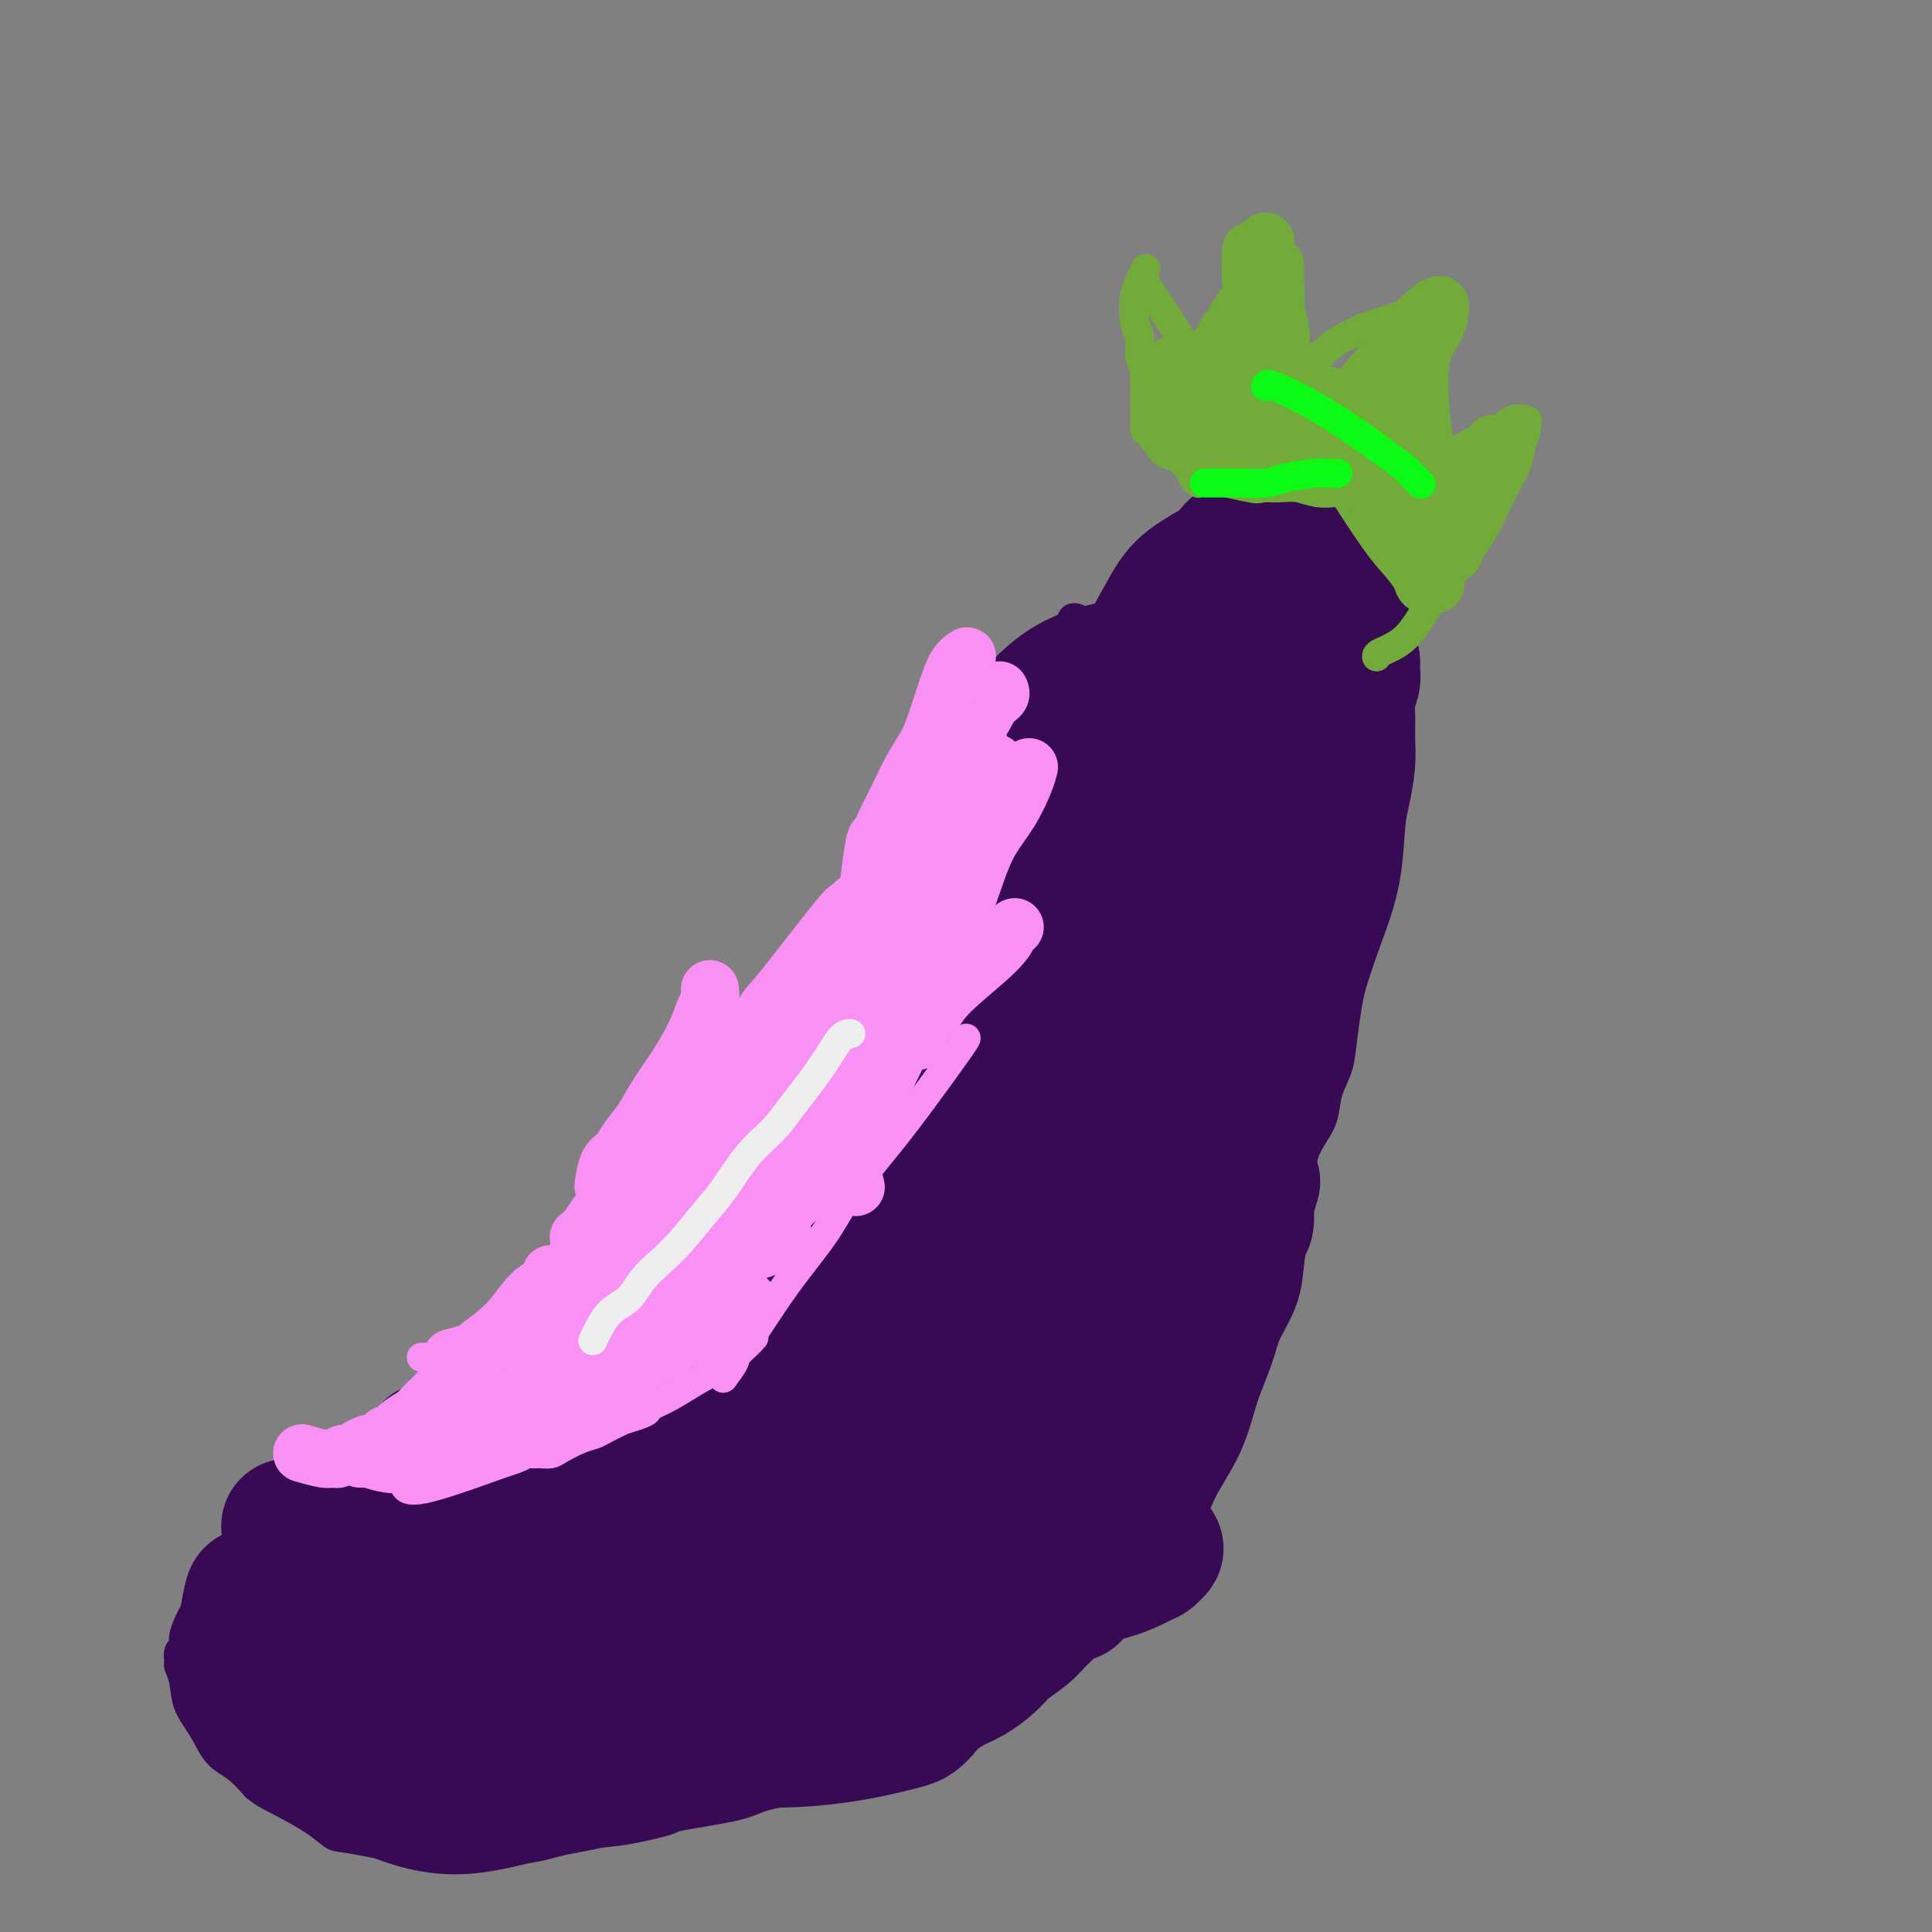 <svg viewBox='0 0 400 400' version='1.1' xmlns='http://www.w3.org/2000/svg' xmlns:xlink='http://www.w3.org/1999/xlink'><rect x="0" y="0" width="400" height="400" fill="#808080" stroke="none"/><g fill='none' stroke='#370A53' stroke-width='6' stroke-linecap='round' stroke-linejoin='round'><path d='M223,128c0.108,0.038 0.216,0.075 0,0c-0.216,-0.075 -0.756,-0.264 -1,0c-0.244,0.264 -0.192,0.981 -1,2c-0.808,1.019 -2.476,2.339 -4,4c-1.524,1.661 -2.904,3.662 -5,6c-2.096,2.338 -4.910,5.012 -7,8c-2.090,2.988 -3.457,6.288 -5,9c-1.543,2.712 -3.261,4.834 -5,7c-1.739,2.166 -3.500,4.375 -5,7c-1.500,2.625 -2.740,5.666 -4,8c-1.260,2.334 -2.542,3.960 -4,6c-1.458,2.040 -3.092,4.495 -4,7c-0.908,2.505 -1.088,5.062 -2,7c-0.912,1.938 -2.554,3.259 -4,5c-1.446,1.741 -2.696,3.902 -4,6c-1.304,2.098 -2.663,4.134 -4,6c-1.337,1.866 -2.650,3.563 -4,5c-1.350,1.437 -2.735,2.615 -4,4c-1.265,1.385 -2.410,2.979 -4,5c-1.590,2.021 -3.626,4.470 -5,6c-1.374,1.530 -2.085,2.141 -4,4c-1.915,1.859 -5.035,4.964 -7,7c-1.965,2.036 -2.775,3.001 -4,4c-1.225,0.999 -2.866,2.031 -5,4c-2.134,1.969 -4.763,4.876 -7,7c-2.237,2.124 -4.084,3.466 -6,5c-1.916,1.534 -3.900,3.259 -6,5c-2.100,1.741 -4.314,3.497 -6,5c-1.686,1.503 -2.843,2.751 -4,4'/><path d='M98,281c-10.490,9.756 -5.714,4.147 -5,3c0.714,-1.147 -2.635,2.168 -5,4c-2.365,1.832 -3.745,2.182 -5,3c-1.255,0.818 -2.385,2.106 -3,3c-0.615,0.894 -0.715,1.394 -3,3c-2.285,1.606 -6.757,4.317 -9,6c-2.243,1.683 -2.259,2.338 -3,3c-0.741,0.662 -2.209,1.331 -3,2c-0.791,0.669 -0.907,1.337 -2,2c-1.093,0.663 -3.164,1.321 -4,2c-0.836,0.679 -0.436,1.378 -1,2c-0.564,0.622 -2.090,1.165 -3,2c-0.910,0.835 -1.203,1.960 -2,3c-0.797,1.040 -2.097,1.994 -3,3c-0.903,1.006 -1.407,2.064 -2,3c-0.593,0.936 -1.273,1.749 -2,3c-0.727,1.251 -1.500,2.941 -2,4c-0.500,1.059 -0.726,1.487 -1,2c-0.274,0.513 -0.595,1.111 -1,2c-0.405,0.889 -0.894,2.068 -1,3c-0.106,0.932 0.171,1.616 0,2c-0.171,0.384 -0.791,0.468 -1,1c-0.209,0.532 -0.008,1.512 0,2c0.008,0.488 -0.175,0.483 0,1c0.175,0.517 0.710,1.554 1,3c0.290,1.446 0.335,3.299 1,5c0.665,1.701 1.952,3.250 3,5c1.048,1.750 1.859,3.702 3,5c1.141,1.298 2.612,1.942 4,3c1.388,1.058 2.694,2.529 4,4'/><path d='M53,370c2.005,1.567 3.019,1.986 5,3c1.981,1.014 4.930,2.623 7,4c2.070,1.377 3.260,2.523 4,3c0.740,0.477 1.030,0.283 5,1c3.970,0.717 11.620,2.343 16,3c4.380,0.657 5.488,0.346 8,0c2.512,-0.346 6.426,-0.727 9,-1c2.574,-0.273 3.808,-0.440 6,-1c2.192,-0.560 5.343,-1.515 8,-2c2.657,-0.485 4.822,-0.500 8,-1c3.178,-0.500 7.370,-1.484 9,-2c1.630,-0.516 0.699,-0.564 3,-1c2.301,-0.436 7.833,-1.262 11,-2c3.167,-0.738 3.969,-1.390 6,-2c2.031,-0.610 5.291,-1.178 8,-2c2.709,-0.822 4.866,-1.900 7,-3c2.134,-1.100 4.244,-2.223 6,-3c1.756,-0.777 3.159,-1.206 5,-2c1.841,-0.794 4.119,-1.951 6,-3c1.881,-1.049 3.364,-1.988 5,-3c1.636,-1.012 3.426,-2.097 5,-3c1.574,-0.903 2.931,-1.625 5,-3c2.069,-1.375 4.850,-3.405 7,-5c2.150,-1.595 3.669,-2.756 5,-4c1.331,-1.244 2.473,-2.571 4,-4c1.527,-1.429 3.440,-2.960 5,-4c1.560,-1.040 2.766,-1.588 4,-3c1.234,-1.412 2.495,-3.689 4,-6c1.505,-2.311 3.252,-4.655 5,-7'/><path d='M239,317c2.137,-3.816 2.978,-6.857 4,-9c1.022,-2.143 2.225,-3.388 3,-5c0.775,-1.612 1.122,-3.591 2,-5c0.878,-1.409 2.287,-2.249 3,-4c0.713,-1.751 0.729,-4.415 1,-6c0.271,-1.585 0.797,-2.093 2,-5c1.203,-2.907 3.085,-8.213 4,-11c0.915,-2.787 0.864,-3.056 1,-4c0.136,-0.944 0.460,-2.563 1,-4c0.540,-1.437 1.297,-2.694 2,-4c0.703,-1.306 1.354,-2.663 2,-4c0.646,-1.337 1.289,-2.654 2,-4c0.711,-1.346 1.490,-2.722 2,-4c0.510,-1.278 0.752,-2.459 1,-4c0.248,-1.541 0.504,-3.443 1,-5c0.496,-1.557 1.232,-2.770 2,-4c0.768,-1.230 1.568,-2.478 2,-4c0.432,-1.522 0.497,-3.318 1,-5c0.503,-1.682 1.445,-3.251 2,-5c0.555,-1.749 0.722,-3.678 1,-6c0.278,-2.322 0.667,-5.035 1,-7c0.333,-1.965 0.611,-3.180 1,-5c0.389,-1.820 0.889,-4.245 1,-6c0.111,-1.755 -0.166,-2.839 0,-4c0.166,-1.161 0.777,-2.400 1,-4c0.223,-1.600 0.060,-3.561 0,-5c-0.060,-1.439 -0.016,-2.355 0,-4c0.016,-1.645 0.004,-4.020 0,-6c-0.004,-1.980 -0.001,-3.566 0,-5c0.001,-1.434 0.001,-2.717 0,-4'/><path d='M282,165c0.792,-9.473 0.273,-5.156 0,-4c-0.273,1.156 -0.298,-0.848 0,-2c0.298,-1.152 0.921,-1.453 1,-2c0.079,-0.547 -0.385,-1.339 0,-4c0.385,-2.661 1.620,-7.191 2,-10c0.380,-2.809 -0.094,-3.895 0,-5c0.094,-1.105 0.757,-2.227 1,-3c0.243,-0.773 0.066,-1.198 0,-2c-0.066,-0.802 -0.022,-1.981 0,-3c0.022,-1.019 0.021,-1.879 0,-3c-0.021,-1.121 -0.062,-2.503 0,-4c0.062,-1.497 0.227,-3.109 0,-4c-0.227,-0.891 -0.845,-1.060 -1,-2c-0.155,-0.940 0.155,-2.651 0,-4c-0.155,-1.349 -0.773,-2.336 -1,-3c-0.227,-0.664 -0.061,-1.005 0,-1c0.061,0.005 0.018,0.355 0,0c-0.018,-0.355 -0.010,-1.414 0,-2c0.010,-0.586 0.023,-0.698 0,-1c-0.023,-0.302 -0.082,-0.792 0,-1c0.082,-0.208 0.306,-0.133 0,0c-0.306,0.133 -1.140,0.324 -2,0c-0.860,-0.324 -1.745,-1.161 -3,-2c-1.255,-0.839 -2.881,-1.678 -5,-2c-2.119,-0.322 -4.731,-0.125 -7,0c-2.269,0.125 -4.196,0.178 -6,0c-1.804,-0.178 -3.486,-0.586 -5,0c-1.514,0.586 -2.861,2.168 -4,3c-1.139,0.832 -2.069,0.916 -3,1'/><path d='M249,105c-1.645,1.248 -2.258,2.367 -3,3c-0.742,0.633 -1.613,0.779 -3,2c-1.387,1.221 -3.289,3.516 -4,5c-0.711,1.484 -0.231,2.156 -1,3c-0.769,0.844 -2.786,1.860 -4,3c-1.214,1.140 -1.625,2.403 -2,3c-0.375,0.597 -0.712,0.528 -1,1c-0.288,0.472 -0.525,1.486 -1,2c-0.475,0.514 -1.187,0.529 -2,1c-0.813,0.471 -1.727,1.398 -2,2c-0.273,0.602 0.095,0.877 0,1c-0.095,0.123 -0.652,0.093 -1,0c-0.348,-0.093 -0.485,-0.249 -1,0c-0.515,0.249 -1.406,0.902 -2,1c-0.594,0.098 -0.891,-0.358 -1,0c-0.109,0.358 -0.031,1.531 0,2c0.031,0.469 0.016,0.235 0,0'/></g>
<g fill='none' stroke='#370A53' stroke-width='28' stroke-linecap='round' stroke-linejoin='round'><path d='M91,329c-0.041,0.031 -0.081,0.062 0,0c0.081,-0.062 0.285,-0.217 0,0c-0.285,0.217 -1.058,0.807 -4,2c-2.942,1.193 -8.052,2.989 -11,4c-2.948,1.011 -3.734,1.236 -5,2c-1.266,0.764 -3.013,2.066 -4,3c-0.987,0.934 -1.216,1.500 -2,2c-0.784,0.500 -2.124,0.936 -3,2c-0.876,1.064 -1.289,2.757 -1,5c0.289,2.243 1.280,5.034 3,8c1.720,2.966 4.168,6.105 8,8c3.832,1.895 9.049,2.546 14,3c4.951,0.454 9.637,0.711 13,0c3.363,-0.711 5.404,-2.391 6,-3c0.596,-0.609 -0.253,-0.149 0,-1c0.253,-0.851 1.606,-3.014 1,-6c-0.606,-2.986 -3.172,-6.793 -5,-9c-1.828,-2.207 -2.918,-2.812 -6,-5c-3.082,-2.188 -8.158,-5.960 -12,-8c-3.842,-2.040 -6.452,-2.349 -9,-3c-2.548,-0.651 -5.035,-1.646 -8,-2c-2.965,-0.354 -6.408,-0.069 -8,0c-1.592,0.069 -1.334,-0.077 -2,0c-0.666,0.077 -2.257,0.379 -3,0c-0.743,-0.379 -0.638,-1.438 -1,0c-0.362,1.438 -1.191,5.371 -1,8c0.191,2.629 1.402,3.952 6,7c4.598,3.048 12.584,7.821 19,10c6.416,2.179 11.262,1.766 16,2c4.738,0.234 9.369,1.117 14,2'/><path d='M106,360c6.334,0.058 7.167,-1.796 10,-1c2.833,0.796 7.664,4.244 2,-1c-5.664,-5.244 -21.822,-19.180 -31,-25c-9.178,-5.820 -11.375,-3.524 -14,-3c-2.625,0.524 -5.679,-0.724 -8,-1c-2.321,-0.276 -3.908,0.422 -5,1c-1.092,0.578 -1.689,1.038 -2,1c-0.311,-0.038 -0.336,-0.574 -1,0c-0.664,0.574 -1.965,2.257 -3,5c-1.035,2.743 -1.803,6.545 -1,10c0.803,3.455 3.176,6.563 5,9c1.824,2.437 3.098,4.204 7,7c3.902,2.796 10.431,6.622 16,9c5.569,2.378 10.179,3.309 15,3c4.821,-0.309 9.854,-1.859 15,-3c5.146,-1.141 10.406,-1.873 14,-3c3.594,-1.127 5.523,-2.650 7,-4c1.477,-1.350 2.503,-2.529 3,-3c0.497,-0.471 0.466,-0.235 1,-1c0.534,-0.765 1.634,-2.530 1,-5c-0.634,-2.470 -3.001,-5.643 -6,-9c-2.999,-3.357 -6.630,-6.897 -12,-10c-5.370,-3.103 -12.480,-5.768 -18,-7c-5.520,-1.232 -9.449,-1.031 -14,-1c-4.551,0.031 -9.725,-0.107 -13,0c-3.275,0.107 -4.650,0.459 -6,1c-1.350,0.541 -2.675,1.270 -4,2'/><path d='M64,331c-6.204,0.579 -3.213,1.027 -2,1c1.213,-0.027 0.647,-0.530 0,1c-0.647,1.530 -1.376,5.091 -1,8c0.376,2.909 1.858,5.165 7,8c5.142,2.835 13.943,6.249 20,9c6.057,2.751 9.370,4.841 19,5c9.630,0.159 25.578,-1.611 34,-3c8.422,-1.389 9.319,-2.396 10,-3c0.681,-0.604 1.144,-0.804 2,-2c0.856,-1.196 2.103,-3.387 3,-5c0.897,-1.613 1.444,-2.646 1,-5c-0.444,-2.354 -1.880,-6.029 -5,-10c-3.120,-3.971 -7.925,-8.239 -14,-12c-6.075,-3.761 -13.420,-7.014 -20,-9c-6.580,-1.986 -12.395,-2.706 -18,-3c-5.605,-0.294 -11.001,-0.164 -15,0c-3.999,0.164 -6.600,0.361 -9,1c-2.400,0.639 -4.599,1.719 -6,2c-1.401,0.281 -2.003,-0.238 -2,0c0.003,0.238 0.610,1.233 0,2c-0.610,0.767 -2.436,1.305 -3,3c-0.564,1.695 0.135,4.548 2,8c1.865,3.452 4.895,7.503 12,12c7.105,4.497 18.286,9.439 29,13c10.714,3.561 20.960,5.739 31,7c10.040,1.261 19.873,1.603 28,1c8.127,-0.603 14.550,-2.151 18,-3c3.450,-0.849 3.929,-0.998 5,-2c1.071,-1.002 2.735,-2.858 4,-6c1.265,-3.142 2.133,-7.571 3,-12'/><path d='M197,337c-0.089,-3.888 -1.813,-7.610 -5,-12c-3.187,-4.390 -7.837,-9.450 -12,-13c-4.163,-3.550 -7.841,-5.590 -14,-8c-6.159,-2.410 -14.801,-5.190 -22,-6c-7.199,-0.810 -12.956,0.349 -17,1c-4.044,0.651 -6.377,0.793 -11,3c-4.623,2.207 -11.536,6.478 -15,9c-3.464,2.522 -3.477,3.297 -4,5c-0.523,1.703 -1.554,4.336 -2,7c-0.446,2.664 -0.305,5.358 0,8c0.305,2.642 0.775,5.232 3,8c2.225,2.768 6.207,5.715 12,8c5.793,2.285 13.399,3.907 20,5c6.601,1.093 12.197,1.656 18,1c5.803,-0.656 11.814,-2.531 17,-4c5.186,-1.469 9.547,-2.530 13,-4c3.453,-1.470 5.999,-3.348 8,-5c2.001,-1.652 3.458,-3.080 5,-5c1.542,-1.920 3.171,-4.334 4,-7c0.829,-2.666 0.858,-5.584 1,-8c0.142,-2.416 0.396,-4.328 -2,-7c-2.396,-2.672 -7.441,-6.102 -12,-9c-4.559,-2.898 -8.631,-5.264 -14,-7c-5.369,-1.736 -12.034,-2.840 -19,-3c-6.966,-0.160 -14.234,0.626 -19,1c-4.766,0.374 -7.030,0.337 -10,1c-2.970,0.663 -6.646,2.025 -9,3c-2.354,0.975 -3.387,1.564 -4,2c-0.613,0.436 -0.807,0.718 -1,1'/><path d='M106,302c-4.083,1.253 -2.289,0.884 -2,2c0.289,1.116 -0.927,3.717 -1,7c-0.073,3.283 0.998,7.247 6,11c5.002,3.753 13.934,7.296 20,11c6.066,3.704 9.267,7.571 21,7c11.733,-0.571 31.997,-5.579 40,-8c8.003,-2.421 3.744,-2.254 3,-3c-0.744,-0.746 2.027,-2.403 3,-4c0.973,-1.597 0.147,-3.132 -1,-5c-1.147,-1.868 -2.614,-4.069 -7,-7c-4.386,-2.931 -11.691,-6.593 -18,-9c-6.309,-2.407 -11.620,-3.559 -19,-4c-7.380,-0.441 -16.827,-0.171 -23,0c-6.173,0.171 -9.073,0.244 -12,1c-2.927,0.756 -5.882,2.194 -8,3c-2.118,0.806 -3.399,0.979 -4,1c-0.601,0.021 -0.521,-0.109 -1,0c-0.479,0.109 -1.517,0.457 -2,2c-0.483,1.543 -0.411,4.281 1,7c1.411,2.719 4.161,5.418 11,9c6.839,3.582 17.765,8.046 26,11c8.235,2.954 13.777,4.396 21,5c7.223,0.604 16.127,0.369 22,0c5.873,-0.369 8.714,-0.873 12,-2c3.286,-1.127 7.017,-2.878 9,-4c1.983,-1.122 2.216,-1.616 3,-3c0.784,-1.384 2.117,-3.660 3,-5c0.883,-1.340 1.315,-1.745 2,-2c0.685,-0.255 1.624,-0.358 -1,-3c-2.624,-2.642 -8.812,-7.821 -15,-13'/><path d='M195,307c-7.458,-4.162 -18.102,-6.567 -27,-8c-8.898,-1.433 -16.048,-1.896 -24,-2c-7.952,-0.104 -16.705,0.150 -23,1c-6.295,0.850 -10.131,2.296 -13,3c-2.869,0.704 -4.770,0.665 -6,1c-1.230,0.335 -1.790,1.045 -2,1c-0.210,-0.045 -0.071,-0.845 0,0c0.071,0.845 0.073,3.336 2,6c1.927,2.664 5.781,5.500 11,8c5.219,2.500 11.805,4.665 18,6c6.195,1.335 11.999,1.840 18,2c6.001,0.160 12.198,-0.023 18,0c5.802,0.023 11.208,0.254 16,0c4.792,-0.254 8.969,-0.993 13,-2c4.031,-1.007 7.917,-2.282 10,-3c2.083,-0.718 2.363,-0.880 3,-1c0.637,-0.120 1.631,-0.198 2,0c0.369,0.198 0.113,0.671 0,0c-0.113,-0.671 -0.084,-2.488 -7,-4c-6.916,-1.512 -20.778,-2.719 -29,-3c-8.222,-0.281 -10.805,0.364 -15,1c-4.195,0.636 -10.001,1.263 -14,2c-3.999,0.737 -6.192,1.583 -8,2c-1.808,0.417 -3.231,0.405 -3,1c0.231,0.595 2.115,1.798 4,3'/><path d='M139,321c4.769,1.768 14.692,4.687 24,6c9.308,1.313 18.000,1.018 26,1c8.000,-0.018 15.309,0.241 22,0c6.691,-0.241 12.764,-0.982 17,-2c4.236,-1.018 6.634,-2.314 8,-3c1.366,-0.686 1.702,-0.762 2,-1c0.298,-0.238 0.560,-0.636 1,-1c0.440,-0.364 1.057,-0.693 -3,-2c-4.057,-1.307 -12.788,-3.591 -19,-4c-6.212,-0.409 -9.904,1.058 -14,2c-4.096,0.942 -8.594,1.361 -12,2c-3.406,0.639 -5.720,1.500 -7,2c-1.280,0.500 -1.526,0.639 -2,1c-0.474,0.361 -1.174,0.944 -2,1c-0.826,0.056 -1.776,-0.413 -1,0c0.776,0.413 3.278,1.709 8,2c4.722,0.291 11.663,-0.423 17,-2c5.337,-1.577 9.070,-4.017 12,-6c2.930,-1.983 5.058,-3.509 7,-5c1.942,-1.491 3.697,-2.949 6,-6c2.303,-3.051 5.153,-7.697 7,-12c1.847,-4.303 2.691,-8.264 3,-12c0.309,-3.736 0.083,-7.249 0,-10c-0.083,-2.751 -0.022,-4.741 0,-6c0.022,-1.259 0.006,-1.788 0,-2c-0.006,-0.212 -0.003,-0.106 0,0'/><path d='M239,264c-1.387,-4.883 -6.356,-2.091 -9,0c-2.644,2.091 -2.965,3.482 -5,6c-2.035,2.518 -5.785,6.164 -8,10c-2.215,3.836 -2.895,7.864 -4,11c-1.105,3.136 -2.636,5.381 -4,11c-1.364,5.619 -2.561,14.614 -3,19c-0.439,4.386 -0.119,4.165 0,4c0.119,-0.165 0.039,-0.273 0,0c-0.039,0.273 -0.036,0.929 0,1c0.036,0.071 0.104,-0.441 0,0c-0.104,0.441 -0.380,1.836 2,0c2.380,-1.836 7.415,-6.902 12,-12c4.585,-5.098 8.719,-10.228 12,-16c3.281,-5.772 5.707,-12.186 8,-18c2.293,-5.814 4.452,-11.026 6,-16c1.548,-4.974 2.485,-9.708 4,-14c1.515,-4.292 3.607,-8.141 5,-12c1.393,-3.859 2.088,-7.728 3,-11c0.912,-3.272 2.042,-5.948 3,-8c0.958,-2.052 1.745,-3.480 2,-4c0.255,-0.520 -0.020,-0.130 0,0c0.020,0.130 0.337,0.002 0,0c-0.337,-0.002 -1.327,0.123 -4,3c-2.673,2.877 -7.027,8.505 -10,14c-2.973,5.495 -4.564,10.856 -7,17c-2.436,6.144 -5.718,13.072 -9,20'/><path d='M233,269c-3.285,8.313 -3.499,10.596 -5,14c-1.501,3.404 -4.290,7.931 -6,11c-1.710,3.069 -2.340,4.682 -3,6c-0.660,1.318 -1.348,2.342 -2,3c-0.652,0.658 -1.267,0.949 -1,1c0.267,0.051 1.417,-0.139 4,-3c2.583,-2.861 6.601,-8.392 10,-14c3.399,-5.608 6.180,-11.294 9,-16c2.820,-4.706 5.678,-8.431 8,-13c2.322,-4.569 4.109,-9.983 6,-15c1.891,-5.017 3.887,-9.639 6,-14c2.113,-4.361 4.345,-8.462 6,-13c1.655,-4.538 2.733,-9.513 4,-14c1.267,-4.487 2.721,-8.485 4,-12c1.279,-3.515 2.381,-6.546 3,-10c0.619,-3.454 0.755,-7.329 1,-10c0.245,-2.671 0.601,-4.136 1,-6c0.399,-1.864 0.843,-4.127 1,-6c0.157,-1.873 0.028,-3.356 0,-5c-0.028,-1.644 0.045,-3.448 0,-5c-0.045,-1.552 -0.208,-2.850 0,-4c0.208,-1.150 0.788,-2.151 1,-3c0.212,-0.849 0.057,-1.547 0,-2c-0.057,-0.453 -0.015,-0.660 0,-1c0.015,-0.340 0.004,-0.811 0,-1c-0.004,-0.189 -0.002,-0.094 0,0'/><path d='M280,137c-1.185,-6.238 -6.147,-0.332 -10,3c-3.853,3.332 -6.596,4.091 -10,8c-3.404,3.909 -7.468,10.969 -10,16c-2.532,5.031 -3.532,8.034 -5,12c-1.468,3.966 -3.403,8.894 -4,12c-0.597,3.106 0.146,4.391 0,7c-0.146,2.609 -1.179,6.541 -2,9c-0.821,2.459 -1.429,3.445 1,0c2.429,-3.445 7.893,-11.319 12,-18c4.107,-6.681 6.855,-12.168 9,-17c2.145,-4.832 3.686,-9.010 5,-13c1.314,-3.990 2.401,-7.794 3,-11c0.599,-3.206 0.709,-5.816 1,-8c0.291,-2.184 0.761,-3.943 1,-6c0.239,-2.057 0.245,-4.412 0,-6c-0.245,-1.588 -0.742,-2.411 -1,-3c-0.258,-0.589 -0.276,-0.945 0,-1c0.276,-0.055 0.846,0.193 0,0c-0.846,-0.193 -3.108,-0.825 -7,0c-3.892,0.825 -9.414,3.108 -13,5c-3.586,1.892 -5.235,3.394 -8,7c-2.765,3.606 -6.647,9.316 -9,14c-2.353,4.684 -3.176,8.342 -4,12'/><path d='M229,159c-2.247,5.503 -1.364,6.260 -1,8c0.364,1.740 0.208,4.461 0,6c-0.208,1.539 -0.469,1.894 0,3c0.469,1.106 1.666,2.963 6,4c4.334,1.037 11.803,1.256 16,2c4.197,0.744 5.121,2.015 10,-5c4.879,-7.015 13.712,-22.314 17,-30c3.288,-7.686 1.029,-7.758 0,-9c-1.029,-1.242 -0.830,-3.653 -1,-6c-0.170,-2.347 -0.711,-4.631 -2,-7c-1.289,-2.369 -3.326,-4.822 -4,-6c-0.674,-1.178 0.016,-1.082 0,-1c-0.016,0.082 -0.738,0.148 -1,0c-0.262,-0.148 -0.064,-0.511 -2,-1c-1.936,-0.489 -6.007,-1.105 -9,-1c-2.993,0.105 -4.907,0.932 -7,2c-2.093,1.068 -4.364,2.377 -6,4c-1.636,1.623 -2.635,3.559 -4,6c-1.365,2.441 -3.095,5.388 -4,8c-0.905,2.612 -0.985,4.889 -1,7c-0.015,2.111 0.036,4.057 0,6c-0.036,1.943 -0.160,3.884 0,5c0.160,1.116 0.602,1.409 1,2c0.398,0.591 0.751,1.480 1,2c0.249,0.520 0.394,0.669 3,1c2.606,0.331 7.673,0.843 11,0c3.327,-0.843 4.912,-3.040 7,-5c2.088,-1.960 4.677,-3.681 7,-6c2.323,-2.319 4.378,-5.234 6,-8c1.622,-2.766 2.811,-5.383 4,-8'/><path d='M276,132c2.227,-3.899 2.796,-5.646 3,-7c0.204,-1.354 0.045,-2.315 0,-4c-0.045,-1.685 0.026,-4.093 0,-5c-0.026,-0.907 -0.148,-0.312 0,0c0.148,0.312 0.565,0.341 -1,0c-1.565,-0.341 -5.114,-1.052 -8,-1c-2.886,0.052 -5.110,0.867 -7,2c-1.890,1.133 -3.445,2.586 -5,4c-1.555,1.414 -3.109,2.791 -5,5c-1.891,2.209 -4.117,5.250 -5,8c-0.883,2.750 -0.421,5.209 -1,8c-0.579,2.791 -2.197,5.915 -3,9c-0.803,3.085 -0.791,6.130 -1,9c-0.209,2.870 -0.640,5.565 -1,8c-0.360,2.435 -0.649,4.611 -1,7c-0.351,2.389 -0.765,4.992 -1,7c-0.235,2.008 -0.292,3.421 -1,5c-0.708,1.579 -2.068,3.323 -3,5c-0.932,1.677 -1.438,3.286 -2,5c-0.562,1.714 -1.181,3.533 -2,5c-0.819,1.467 -1.837,2.583 -3,4c-1.163,1.417 -2.470,3.133 -3,4c-0.530,0.867 -0.284,0.883 -1,1c-0.716,0.117 -2.393,0.335 -3,1c-0.607,0.665 -0.142,1.776 0,2c0.142,0.224 -0.039,-0.440 0,0c0.039,0.440 0.297,1.983 0,0c-0.297,-1.983 -1.148,-7.491 -2,-13'/><path d='M220,201c0.015,-5.551 1.052,-13.929 3,-20c1.948,-6.071 4.806,-9.837 7,-15c2.194,-5.163 3.724,-11.725 5,-16c1.276,-4.275 2.298,-6.264 3,-8c0.702,-1.736 1.085,-3.219 1,-4c-0.085,-0.781 -0.638,-0.860 0,-1c0.638,-0.140 2.468,-0.342 0,0c-2.468,0.342 -9.234,1.228 -14,3c-4.766,1.772 -7.534,4.429 -11,8c-3.466,3.571 -7.631,8.056 -11,13c-3.369,4.944 -5.940,10.349 -8,16c-2.060,5.651 -3.607,11.550 -5,17c-1.393,5.450 -2.633,10.450 -3,15c-0.367,4.550 0.137,8.649 0,13c-0.137,4.351 -0.917,8.955 -1,12c-0.083,3.045 0.531,4.533 1,6c0.469,1.467 0.792,2.913 1,4c0.208,1.087 0.301,1.815 2,3c1.699,1.185 5.005,2.828 9,3c3.995,0.172 8.679,-1.126 12,-3c3.321,-1.874 5.280,-4.322 8,-9c2.720,-4.678 6.199,-11.585 8,-18c1.801,-6.415 1.922,-12.339 2,-18c0.078,-5.661 0.114,-11.059 0,-17c-0.114,-5.941 -0.379,-12.426 -1,-16c-0.621,-3.574 -1.600,-4.236 -2,-5c-0.400,-0.764 -0.223,-1.629 0,-2c0.223,-0.371 0.492,-0.249 0,0c-0.492,0.249 -1.746,0.624 -3,1'/><path d='M223,163c-1.609,-0.373 -3.131,1.695 -6,6c-2.869,4.305 -7.086,10.845 -10,16c-2.914,5.155 -4.527,8.923 -6,14c-1.473,5.077 -2.808,11.462 -4,15c-1.192,3.538 -2.243,4.230 -5,12c-2.757,7.770 -7.221,22.620 -9,29c-1.779,6.380 -0.872,4.292 -1,4c-0.128,-0.292 -1.291,1.214 -1,1c0.291,-0.214 2.034,-2.147 0,0c-2.034,2.147 -7.847,8.373 1,1c8.847,-7.373 32.355,-28.344 43,-38c10.645,-9.656 8.428,-7.997 5,-8c-3.428,-0.003 -8.065,-1.668 -13,-1c-4.935,0.668 -10.167,3.669 -16,7c-5.833,3.331 -12.265,6.992 -17,11c-4.735,4.008 -7.772,8.364 -11,13c-3.228,4.636 -6.646,9.552 -10,14c-3.354,4.448 -6.645,8.430 -9,12c-2.355,3.570 -3.775,6.730 -5,9c-1.225,2.270 -2.256,3.650 -3,5c-0.744,1.350 -1.200,2.671 -2,3c-0.800,0.329 -1.943,-0.335 0,0c1.943,0.335 6.971,1.667 12,3'/><path d='M156,291c7.060,-0.331 18.709,-2.657 27,-6c8.291,-3.343 13.225,-7.703 18,-11c4.775,-3.297 9.390,-5.532 12,-13c2.610,-7.468 3.215,-20.170 -1,-25c-4.215,-4.830 -13.249,-1.788 -20,0c-6.751,1.788 -11.220,2.321 -16,4c-4.780,1.679 -9.872,4.505 -14,7c-4.128,2.495 -7.291,4.659 -10,7c-2.709,2.341 -4.962,4.860 -8,8c-3.038,3.140 -6.860,6.900 -9,10c-2.140,3.100 -2.597,5.538 -3,8c-0.403,2.462 -0.751,4.948 -1,7c-0.249,2.052 -0.397,3.670 0,5c0.397,1.330 1.341,2.373 4,4c2.659,1.627 7.035,3.840 11,5c3.965,1.160 7.520,1.268 11,0c3.480,-1.268 6.885,-3.911 10,-7c3.115,-3.089 5.939,-6.625 8,-11c2.061,-4.375 3.360,-9.588 4,-14c0.640,-4.412 0.622,-8.023 0,-12c-0.622,-3.977 -1.849,-8.321 -3,-12c-1.151,-3.679 -2.227,-6.694 -3,-9c-0.773,-2.306 -1.243,-3.902 -2,-5c-0.757,-1.098 -1.801,-1.696 -2,-2c-0.199,-0.304 0.446,-0.313 -1,-1c-1.446,-0.687 -4.985,-2.054 -8,-2c-3.015,0.054 -5.508,1.527 -8,3'/><path d='M152,229c-1.755,1.057 -2.144,2.199 -4,5c-1.856,2.801 -5.179,7.259 -7,11c-1.821,3.741 -2.141,6.763 -3,10c-0.859,3.237 -2.258,6.689 -3,9c-0.742,2.311 -0.826,3.482 -1,5c-0.174,1.518 -0.437,3.385 -1,5c-0.563,1.615 -1.425,2.979 -2,4c-0.575,1.021 -0.863,1.698 -1,2c-0.137,0.302 -0.124,0.230 0,0c0.124,-0.230 0.358,-0.618 0,0c-0.358,0.618 -1.308,2.241 0,0c1.308,-2.241 4.872,-8.347 8,-14c3.128,-5.653 5.818,-10.854 9,-16c3.182,-5.146 6.856,-10.236 10,-15c3.144,-4.764 5.757,-9.200 8,-13c2.243,-3.800 4.116,-6.963 6,-10c1.884,-3.037 3.779,-5.947 5,-8c1.221,-2.053 1.767,-3.249 2,-4c0.233,-0.751 0.154,-1.055 0,-1c-0.154,0.055 -0.384,0.471 0,0c0.384,-0.471 1.383,-1.829 0,0c-1.383,1.829 -5.147,6.847 -8,11c-2.853,4.153 -4.796,7.443 -8,12c-3.204,4.557 -7.670,10.381 -11,15c-3.330,4.619 -5.523,8.034 -8,12c-2.477,3.966 -5.239,8.483 -8,13'/><path d='M135,262c-7.949,11.224 -6.322,8.284 -7,9c-0.678,0.716 -3.661,5.089 -6,8c-2.339,2.911 -4.033,4.362 -6,6c-1.967,1.638 -4.205,3.464 -6,5c-1.795,1.536 -3.146,2.783 -6,5c-2.854,2.217 -7.212,5.406 -10,7c-2.788,1.594 -4.007,1.594 -5,2c-0.993,0.406 -1.761,1.217 -3,2c-1.239,0.783 -2.950,1.538 -4,2c-1.050,0.462 -1.440,0.632 -2,1c-0.560,0.368 -1.289,0.936 -2,1c-0.711,0.064 -1.405,-0.376 -2,0c-0.595,0.376 -1.090,1.568 -2,2c-0.910,0.432 -2.236,0.106 -3,0c-0.764,-0.106 -0.967,0.009 -1,0c-0.033,-0.009 0.103,-0.143 0,0c-0.103,0.143 -0.446,0.564 -1,1c-0.554,0.436 -1.319,0.887 -2,1c-0.681,0.113 -1.279,-0.113 -2,0c-0.721,0.113 -1.564,0.566 -2,1c-0.436,0.434 -0.463,0.847 -1,1c-0.537,0.153 -1.582,0.044 -2,0c-0.418,-0.044 -0.209,-0.022 0,0'/><path d='M183,356c-0.054,0.093 -0.108,0.187 0,0c0.108,-0.187 0.376,-0.654 1,-1c0.624,-0.346 1.602,-0.571 3,-1c1.398,-0.429 3.216,-1.062 5,-2c1.784,-0.938 3.535,-2.180 5,-3c1.465,-0.820 2.645,-1.218 4,-2c1.355,-0.782 2.886,-1.947 4,-3c1.114,-1.053 1.810,-1.992 3,-3c1.190,-1.008 2.873,-2.083 4,-3c1.127,-0.917 1.696,-1.675 3,-3c1.304,-1.325 3.342,-3.217 5,-5c1.658,-1.783 2.934,-3.458 4,-5c1.066,-1.542 1.921,-2.950 3,-5c1.079,-2.050 2.383,-4.741 3,-6c0.617,-1.259 0.548,-1.086 1,-2c0.452,-0.914 1.427,-2.916 2,-4c0.573,-1.084 0.746,-1.250 1,-2c0.254,-0.750 0.589,-2.083 1,-3c0.411,-0.917 0.897,-1.416 1,-2c0.103,-0.584 -0.179,-1.252 0,-2c0.179,-0.748 0.817,-1.574 1,-2c0.183,-0.426 -0.091,-0.451 0,-1c0.091,-0.549 0.545,-1.621 1,-2c0.455,-0.379 0.910,-0.065 1,-1c0.090,-0.935 -0.186,-3.118 0,-4c0.186,-0.882 0.833,-0.463 1,-1c0.167,-0.537 -0.147,-2.029 0,-3c0.147,-0.971 0.756,-1.420 1,-2c0.244,-0.580 0.122,-1.290 0,-2'/><path d='M241,281c2.809,-7.117 1.330,-2.909 1,-2c-0.330,0.909 0.488,-1.482 1,-3c0.512,-1.518 0.719,-2.162 1,-3c0.281,-0.838 0.635,-1.868 1,-3c0.365,-1.132 0.742,-2.364 1,-3c0.258,-0.636 0.398,-0.674 1,-3c0.602,-2.326 1.667,-6.939 2,-9c0.333,-2.061 -0.065,-1.569 0,-2c0.065,-0.431 0.595,-1.784 1,-3c0.405,-1.216 0.687,-2.293 1,-3c0.313,-0.707 0.658,-1.043 1,-2c0.342,-0.957 0.680,-2.534 1,-4c0.320,-1.466 0.622,-2.823 1,-4c0.378,-1.177 0.833,-2.176 1,-3c0.167,-0.824 0.046,-1.473 0,-2c-0.046,-0.527 -0.019,-0.933 0,-1c0.019,-0.067 0.028,0.206 0,0c-0.028,-0.206 -0.092,-0.891 -2,2c-1.908,2.891 -5.659,9.359 -8,15c-2.341,5.641 -3.274,10.456 -4,15c-0.726,4.544 -1.247,8.817 -2,13c-0.753,4.183 -1.738,8.276 -3,12c-1.262,3.724 -2.802,7.081 -4,10c-1.198,2.919 -2.053,5.401 -3,8c-0.947,2.599 -1.985,5.314 -3,8c-1.015,2.686 -2.008,5.343 -3,8'/><path d='M223,322c-2.237,6.077 -1.331,4.270 -1,4c0.331,-0.270 0.087,0.996 0,2c-0.087,1.004 -0.015,1.744 0,2c0.015,0.256 -0.026,0.026 0,0c0.026,-0.026 0.119,0.152 0,0c-0.119,-0.152 -0.450,-0.634 0,-1c0.450,-0.366 1.681,-0.615 4,-3c2.319,-2.385 5.728,-6.906 8,-11c2.272,-4.094 3.409,-7.762 5,-11c1.591,-3.238 3.638,-6.046 5,-9c1.362,-2.954 2.038,-6.055 3,-9c0.962,-2.945 2.208,-5.735 3,-8c0.792,-2.265 1.130,-4.005 2,-6c0.870,-1.995 2.272,-4.243 3,-6c0.728,-1.757 0.784,-3.021 1,-5c0.216,-1.979 0.594,-4.674 1,-6c0.406,-1.326 0.841,-1.283 1,-2c0.159,-0.717 0.043,-2.193 0,-3c-0.043,-0.807 -0.012,-0.945 0,-1c0.012,-0.055 0.006,-0.028 0,0'/><path d='M258,249c2.333,-7.667 1.167,-3.833 0,0'/></g>
<g fill='none' stroke='#F990F4' stroke-width='6' stroke-linecap='round' stroke-linejoin='round'><path d='M200,215c-0.007,0.017 -0.015,0.034 0,0c0.015,-0.034 0.052,-0.119 0,0c-0.052,0.119 -0.192,0.440 -2,3c-1.808,2.560 -5.284,7.358 -8,11c-2.716,3.642 -4.673,6.128 -7,9c-2.327,2.872 -5.024,6.129 -7,9c-1.976,2.871 -3.229,5.354 -5,8c-1.771,2.646 -4.058,5.455 -6,8c-1.942,2.545 -3.538,4.826 -5,7c-1.462,2.174 -2.792,4.240 -4,6c-1.208,1.760 -2.296,3.215 -3,4c-0.704,0.785 -1.024,0.901 -1,1c0.024,0.099 0.391,0.180 0,1c-0.391,0.820 -1.540,2.377 -2,3c-0.460,0.623 -0.230,0.311 0,0'/></g>
<g fill='none' stroke='#73AB3A' stroke-width='6' stroke-linecap='round' stroke-linejoin='round'><path d='M285,136c-0.032,-0.242 -0.063,-0.483 1,-1c1.063,-0.517 3.222,-1.308 5,-3c1.778,-1.692 3.177,-4.283 5,-7c1.823,-2.717 4.071,-5.560 6,-8c1.929,-2.440 3.540,-4.477 5,-7c1.460,-2.523 2.769,-5.531 4,-8c1.231,-2.469 2.382,-4.399 3,-6c0.618,-1.601 0.701,-2.874 1,-4c0.299,-1.126 0.814,-2.105 1,-3c0.186,-0.895 0.042,-1.707 0,-2c-0.042,-0.293 0.019,-0.068 0,0c-0.019,0.068 -0.116,-0.021 0,0c0.116,0.021 0.445,0.152 0,0c-0.445,-0.152 -1.666,-0.588 -3,0c-1.334,0.588 -2.782,2.200 -4,3c-1.218,0.800 -2.206,0.789 -3,1c-0.794,0.211 -1.392,0.645 -2,1c-0.608,0.355 -1.225,0.631 -2,1c-0.775,0.369 -1.709,0.830 -2,1c-0.291,0.170 0.060,0.049 0,0c-0.060,-0.049 -0.530,-0.024 -1,0'/><path d='M299,94c-2.178,1.083 -0.623,0.289 0,0c0.623,-0.289 0.313,-0.074 0,0c-0.313,0.074 -0.630,0.005 -1,-2c-0.370,-2.005 -0.793,-5.947 -1,-9c-0.207,-3.053 -0.199,-5.219 0,-7c0.199,-1.781 0.588,-3.178 1,-4c0.412,-0.822 0.847,-1.068 1,-2c0.153,-0.932 0.024,-2.551 0,-3c-0.024,-0.449 0.058,0.270 0,0c-0.058,-0.270 -0.257,-1.529 0,-2c0.257,-0.471 0.968,-0.152 0,0c-0.968,0.152 -3.617,0.138 -5,0c-1.383,-0.138 -1.501,-0.399 -3,0c-1.499,0.399 -4.381,1.460 -6,2c-1.619,0.540 -1.977,0.559 -3,1c-1.023,0.441 -2.711,1.302 -4,2c-1.289,0.698 -2.180,1.231 -3,2c-0.820,0.769 -1.570,1.773 -2,2c-0.430,0.227 -0.539,-0.324 -1,0c-0.461,0.324 -1.275,1.521 -2,2c-0.725,0.479 -1.363,0.239 -2,0'/><path d='M268,76c-3.558,1.703 -0.951,0.461 0,0c0.951,-0.461 0.248,-0.141 0,0c-0.248,0.141 -0.041,0.104 0,0c0.041,-0.104 -0.084,-0.275 0,0c0.084,0.275 0.376,0.998 0,0c-0.376,-0.998 -1.419,-3.715 -2,-6c-0.581,-2.285 -0.700,-4.136 -1,-5c-0.300,-0.864 -0.780,-0.739 -1,-1c-0.220,-0.261 -0.178,-0.907 0,-1c0.178,-0.093 0.494,0.367 0,0c-0.494,-0.367 -1.799,-1.562 -3,-2c-1.201,-0.438 -2.300,-0.120 -3,0c-0.700,0.120 -1.003,0.040 -1,0c0.003,-0.040 0.312,-0.042 0,0c-0.312,0.042 -1.245,0.128 -2,1c-0.755,0.872 -1.330,2.528 -2,4c-0.670,1.472 -1.433,2.758 -2,4c-0.567,1.242 -0.936,2.438 -1,3c-0.064,0.562 0.179,0.490 0,1c-0.179,0.510 -0.780,1.601 -1,2c-0.220,0.399 -0.059,0.108 0,0c0.059,-0.108 0.017,-0.031 0,0c-0.017,0.031 -0.008,0.015 0,0'/><path d='M249,76c-0.836,2.273 0.073,0.956 0,0c-0.073,-0.956 -1.130,-1.552 -3,-4c-1.870,-2.448 -4.554,-6.750 -6,-9c-1.446,-2.250 -1.653,-2.449 -2,-3c-0.347,-0.551 -0.832,-1.455 -1,-2c-0.168,-0.545 -0.018,-0.732 0,-1c0.018,-0.268 -0.096,-0.618 0,-1c0.096,-0.382 0.403,-0.797 0,0c-0.403,0.797 -1.516,2.805 -2,5c-0.484,2.195 -0.340,4.576 0,6c0.340,1.424 0.876,1.890 1,3c0.124,1.110 -0.163,2.864 0,4c0.163,1.136 0.776,1.652 1,2c0.224,0.348 0.060,0.526 0,1c-0.060,0.474 -0.016,1.243 0,2c0.016,0.757 0.005,1.502 0,2c-0.005,0.498 -0.002,0.749 0,1'/><path d='M237,82c0.000,4.052 0.000,1.682 0,1c-0.000,-0.682 -0.000,0.324 0,1c0.000,0.676 0.000,1.021 0,1c-0.000,-0.021 -0.001,-0.409 0,0c0.001,0.409 0.003,1.614 0,2c-0.003,0.386 -0.009,-0.048 0,0c0.009,0.048 0.035,0.578 0,1c-0.035,0.422 -0.132,0.735 0,1c0.132,0.265 0.493,0.480 1,1c0.507,0.520 1.159,1.344 2,2c0.841,0.656 1.872,1.142 3,2c1.128,0.858 2.355,2.086 3,3c0.645,0.914 0.709,1.513 1,2c0.291,0.487 0.809,0.862 1,1c0.191,0.138 0.055,0.039 0,0c-0.055,-0.039 -0.027,-0.020 0,0'/><path d='M251,90c0.000,0.000 0.000,0.000 0,0c0.000,0.000 0.000,0.000 0,0c-0.000,0.000 0.000,0.000 0,0'/><path d='M246,83c-0.000,-0.002 -0.000,-0.004 0,0c0.000,0.004 0.001,0.013 0,0c-0.001,-0.013 -0.004,-0.049 0,0c0.004,0.049 0.015,0.181 0,0c-0.015,-0.181 -0.057,-0.675 0,0c0.057,0.675 0.211,2.520 2,4c1.789,1.480 5.211,2.594 7,3c1.789,0.406 1.943,0.102 2,0c0.057,-0.102 0.017,-0.003 0,0c-0.017,0.003 -0.010,-0.091 0,0c0.010,0.091 0.022,0.368 0,0c-0.022,-0.368 -0.080,-1.381 0,-2c0.080,-0.619 0.296,-0.844 0,-1c-0.296,-0.156 -1.106,-0.242 -2,-1c-0.894,-0.758 -1.872,-2.189 -3,-3c-1.128,-0.811 -2.405,-1.001 -3,-1c-0.595,0.001 -0.506,0.193 -1,0c-0.494,-0.193 -1.570,-0.769 -2,-1c-0.430,-0.231 -0.215,-0.115 0,0'/><path d='M246,81c-0.433,0.005 3.986,3.519 8,6c4.014,2.481 7.624,3.929 10,5c2.376,1.071 3.517,1.764 5,2c1.483,0.236 3.309,0.014 4,0c0.691,-0.014 0.249,0.181 0,0c-0.249,-0.181 -0.303,-0.736 0,0c0.303,0.736 0.963,2.765 0,0c-0.963,-2.765 -3.548,-10.325 -7,-14c-3.452,-3.675 -7.772,-3.467 -11,-4c-3.228,-0.533 -5.364,-1.809 -7,-2c-1.636,-0.191 -2.772,0.703 -4,1c-1.228,0.297 -2.550,-0.001 -3,0c-0.450,0.001 -0.029,0.302 0,0c0.029,-0.302 -0.334,-1.205 0,0c0.334,1.205 1.364,4.520 5,8c3.636,3.480 9.878,7.124 15,9c5.122,1.876 9.125,1.982 12,2c2.875,0.018 4.622,-0.054 6,0c1.378,0.054 2.385,0.234 3,0c0.615,-0.234 0.837,-0.882 1,-1c0.163,-0.118 0.267,0.294 0,-1c-0.267,-1.294 -0.904,-4.294 -3,-7c-2.096,-2.706 -5.650,-5.117 -9,-7c-3.350,-1.883 -6.496,-3.237 -10,-4c-3.504,-0.763 -7.366,-0.936 -10,-1c-2.634,-0.064 -4.038,-0.018 -5,0c-0.962,0.018 -1.481,0.009 -2,0'/><path d='M244,73c-4.569,-0.547 -2.492,0.585 -2,1c0.492,0.415 -0.600,0.111 -1,0c-0.400,-0.111 -0.108,-0.030 0,0c0.108,0.030 0.031,0.009 0,0c-0.031,-0.009 -0.015,-0.004 0,0'/></g>
<g fill='none' stroke='#73AB3A' stroke-width='12' stroke-linecap='round' stroke-linejoin='round'><path d='M275,82c0.001,0.033 0.001,0.065 0,0c-0.001,-0.065 -0.004,-0.229 -1,0c-0.996,0.229 -2.986,0.851 -5,1c-2.014,0.149 -4.052,-0.174 -6,0c-1.948,0.174 -3.805,0.845 -5,1c-1.195,0.155 -1.729,-0.208 -2,0c-0.271,0.208 -0.279,0.985 -1,1c-0.721,0.015 -2.154,-0.732 0,0c2.154,0.732 7.895,2.943 12,4c4.105,1.057 6.576,0.960 9,1c2.424,0.040 4.803,0.218 6,0c1.197,-0.218 1.213,-0.833 2,-1c0.787,-0.167 2.347,0.113 2,0c-0.347,-0.113 -2.600,-0.620 -5,-1c-2.400,-0.380 -4.947,-0.634 -8,-1c-3.053,-0.366 -6.611,-0.844 -9,-1c-2.389,-0.156 -3.607,0.011 -5,0c-1.393,-0.011 -2.961,-0.199 -4,0c-1.039,0.199 -1.549,0.784 -2,1c-0.451,0.216 -0.843,0.062 -1,0c-0.157,-0.062 -0.078,-0.031 0,0'/><path d='M252,87c-2.959,0.491 6.642,2.720 12,4c5.358,1.280 6.473,1.611 9,2c2.527,0.389 6.466,0.836 9,1c2.534,0.164 3.661,0.045 5,0c1.339,-0.045 2.888,-0.015 4,0c1.112,0.015 1.786,0.015 2,0c0.214,-0.015 -0.033,-0.046 0,0c0.033,0.046 0.346,0.170 -2,-1c-2.346,-1.170 -7.349,-3.634 -10,-5c-2.651,-1.366 -2.949,-1.634 -4,-2c-1.051,-0.366 -2.856,-0.830 -4,-1c-1.144,-0.170 -1.627,-0.046 -2,0c-0.373,0.046 -0.634,0.012 -1,0c-0.366,-0.012 -0.835,-0.004 -1,0c-0.165,0.004 -0.025,0.002 0,0c0.025,-0.002 -0.063,-0.004 0,0c0.063,0.004 0.277,0.014 0,0c-0.277,-0.014 -1.047,-0.054 1,0c2.047,0.054 6.910,0.201 9,0c2.090,-0.201 1.408,-0.749 2,-1c0.592,-0.251 2.460,-0.203 4,-1c1.540,-0.797 2.752,-2.438 4,-4c1.248,-1.562 2.530,-3.046 4,-5c1.470,-1.954 3.126,-4.380 4,-6c0.874,-1.620 0.966,-2.436 1,-3c0.034,-0.564 0.010,-0.875 0,-1c-0.010,-0.125 -0.005,-0.062 0,0'/><path d='M298,64c1.054,-2.483 -2.810,0.811 -5,3c-2.190,2.189 -2.704,3.274 -4,5c-1.296,1.726 -3.373,4.093 -5,6c-1.627,1.907 -2.806,3.353 -4,5c-1.194,1.647 -2.405,3.493 -3,5c-0.595,1.507 -0.573,2.675 0,3c0.573,0.325 1.698,-0.193 3,-1c1.302,-0.807 2.780,-1.905 4,-3c1.220,-1.095 2.183,-2.188 3,-3c0.817,-0.812 1.487,-1.342 2,-2c0.513,-0.658 0.870,-1.444 1,-2c0.130,-0.556 0.035,-0.881 0,-1c-0.035,-0.119 -0.009,-0.032 0,0c0.009,0.032 0.003,0.009 0,0c-0.003,-0.009 -0.001,-0.005 0,0'/><path d='M288,83c0.080,-0.096 0.160,-0.192 0,0c-0.160,0.192 -0.559,0.671 0,2c0.559,1.329 2.077,3.506 3,6c0.923,2.494 1.252,5.304 2,8c0.748,2.696 1.914,5.277 3,7c1.086,1.723 2.092,2.589 3,4c0.908,1.411 1.718,3.366 2,4c0.282,0.634 0.034,-0.052 0,0c-0.034,0.052 0.145,0.844 0,0c-0.145,-0.844 -0.613,-3.323 -1,-6c-0.387,-2.677 -0.693,-5.553 -1,-7c-0.307,-1.447 -0.616,-1.464 -1,-2c-0.384,-0.536 -0.842,-1.590 -1,-2c-0.158,-0.410 -0.014,-0.174 0,0c0.014,0.174 -0.101,0.288 0,0c0.101,-0.288 0.419,-0.978 0,0c-0.419,0.978 -1.576,3.623 -2,6c-0.424,2.377 -0.114,4.486 0,6c0.114,1.514 0.033,2.433 0,3c-0.033,0.567 -0.016,0.784 0,1'/><path d='M295,113c-0.175,2.351 0.387,0.228 0,0c-0.387,-0.228 -1.722,1.438 0,0c1.722,-1.438 6.500,-5.979 9,-9c2.500,-3.021 2.722,-4.522 3,-6c0.278,-1.478 0.610,-2.932 1,-4c0.390,-1.068 0.836,-1.749 1,-2c0.164,-0.251 0.047,-0.072 0,0c-0.047,0.072 -0.023,0.036 0,0'/><path d='M287,101c0.033,0.098 0.065,0.196 0,0c-0.065,-0.196 -0.228,-0.687 -1,-1c-0.772,-0.313 -2.154,-0.447 -4,-1c-1.846,-0.553 -4.158,-1.525 -6,-2c-1.842,-0.475 -3.215,-0.453 -5,-1c-1.785,-0.547 -3.981,-1.663 -6,-2c-2.019,-0.337 -3.859,0.106 -5,0c-1.141,-0.106 -1.581,-0.761 -2,-1c-0.419,-0.239 -0.817,-0.063 -1,0c-0.183,0.063 -0.149,0.013 0,0c0.149,-0.013 0.415,0.011 0,0c-0.415,-0.011 -1.512,-0.055 -2,0c-0.488,0.055 -0.368,0.211 -1,0c-0.632,-0.211 -2.015,-0.789 -3,-1c-0.985,-0.211 -1.573,-0.057 -2,0c-0.427,0.057 -0.692,0.015 -1,0c-0.308,-0.015 -0.659,-0.004 -1,0c-0.341,0.004 -0.670,0.002 -1,0'/><path d='M246,92c-6.349,-1.381 -1.721,-0.334 0,0c1.721,0.334 0.535,-0.044 0,0c-0.535,0.044 -0.417,0.511 0,-2c0.417,-2.511 1.135,-8.001 2,-11c0.865,-2.999 1.877,-3.506 3,-5c1.123,-1.494 2.356,-3.974 3,-5c0.644,-1.026 0.700,-0.598 1,-1c0.300,-0.402 0.845,-1.633 1,-2c0.155,-0.367 -0.079,0.131 0,0c0.079,-0.131 0.473,-0.890 0,0c-0.473,0.890 -1.811,3.428 -3,5c-1.189,1.572 -2.227,2.176 -3,3c-0.773,0.824 -1.279,1.867 -2,3c-0.721,1.133 -1.657,2.356 -2,3c-0.343,0.644 -0.092,0.709 0,1c0.092,0.291 0.025,0.809 0,1c-0.025,0.191 -0.007,0.055 0,0c0.007,-0.055 0.004,-0.027 0,0'/><path d='M246,82c-1.660,2.587 -0.809,1.056 1,0c1.809,-1.056 4.577,-1.636 6,-2c1.423,-0.364 1.502,-0.510 2,-1c0.498,-0.490 1.415,-1.322 2,-2c0.585,-0.678 0.837,-1.202 2,-3c1.163,-1.798 3.236,-4.869 4,-6c0.764,-1.131 0.218,-0.323 0,0c-0.218,0.323 -0.109,0.162 0,0'/><path d='M263,78c-0.113,0.262 -0.226,0.524 0,0c0.226,-0.524 0.793,-1.835 1,-3c0.207,-1.165 0.056,-2.186 0,-4c-0.056,-1.814 -0.015,-4.422 0,-6c0.015,-1.578 0.004,-2.125 0,-3c-0.004,-0.875 -0.001,-2.077 0,-3c0.001,-0.923 0.000,-1.567 0,-2c-0.000,-0.433 -0.000,-0.655 0,-1c0.000,-0.345 0.000,-0.813 0,-1c-0.000,-0.187 -0.000,-0.094 0,0'/><path d='M264,74c0.028,-0.037 0.056,-0.075 0,0c-0.056,0.075 -0.195,0.262 0,0c0.195,-0.262 0.724,-0.973 1,-2c0.276,-1.027 0.298,-2.369 0,-4c-0.298,-1.631 -0.917,-3.550 -1,-5c-0.083,-1.450 0.370,-2.431 0,-4c-0.370,-1.569 -1.563,-3.727 -2,-5c-0.437,-1.273 -0.117,-1.662 0,-2c0.117,-0.338 0.031,-0.627 0,-1c-0.031,-0.373 -0.008,-0.831 0,-1c0.008,-0.169 0.002,-0.048 0,0c-0.002,0.048 -0.001,0.024 0,0'/><path d='M256,72c-0.053,-0.241 -0.105,-0.481 0,-1c0.105,-0.519 0.368,-1.315 1,-3c0.632,-1.685 1.633,-4.259 2,-6c0.367,-1.741 0.098,-2.649 0,-4c-0.098,-1.351 -0.026,-3.147 0,-4c0.026,-0.853 0.007,-0.765 0,-1c-0.007,-0.235 -0.002,-0.794 0,-1c0.002,-0.206 0.001,-0.059 0,0c-0.001,0.059 -0.000,0.029 0,0'/><path d='M279,99c-0.262,0.008 -0.525,0.016 -1,0c-0.475,-0.016 -1.164,-0.057 -2,0c-0.836,0.057 -1.821,0.211 -3,0c-1.179,-0.211 -2.553,-0.789 -4,-1c-1.447,-0.211 -2.967,-0.057 -4,0c-1.033,0.057 -1.578,0.017 -2,0c-0.422,-0.017 -0.721,-0.012 -1,0c-0.279,0.012 -0.539,0.031 -1,0c-0.461,-0.031 -1.124,-0.111 -1,0c0.124,0.111 1.033,0.415 -1,0c-2.033,-0.415 -7.010,-1.547 -9,-2c-1.990,-0.453 -0.995,-0.226 0,0'/><path d='M295,105c0.103,0.210 0.207,0.420 0,0c-0.207,-0.420 -0.724,-1.472 -2,-2c-1.276,-0.528 -3.312,-0.534 -5,-1c-1.688,-0.466 -3.028,-1.393 -4,-2c-0.972,-0.607 -1.576,-0.893 -2,-1c-0.424,-0.107 -0.669,-0.035 -1,0c-0.331,0.035 -0.747,0.033 -1,0c-0.253,-0.033 -0.343,-0.096 1,2c1.343,2.096 4.119,6.351 6,9c1.881,2.649 2.868,3.690 4,5c1.132,1.310 2.408,2.887 3,4c0.592,1.113 0.498,1.762 1,2c0.502,0.238 1.598,0.064 2,0c0.402,-0.064 0.108,-0.017 0,0c-0.108,0.017 -0.031,0.005 0,0c0.031,-0.005 0.015,-0.002 0,0'/></g>
<g fill='none' stroke='#0AFC15' stroke-width='6' stroke-linecap='round' stroke-linejoin='round'><path d='M262,80c0.134,-0.336 0.267,-0.671 2,0c1.733,0.671 5.065,2.350 8,4c2.935,1.650 5.473,3.273 8,5c2.527,1.727 5.042,3.560 7,5c1.958,1.440 3.360,2.489 4,3c0.640,0.511 0.518,0.484 1,1c0.482,0.516 1.566,1.576 2,2c0.434,0.424 0.217,0.212 0,0'/><path d='M277,98c-0.666,0.022 -1.331,0.044 -2,0c-0.669,-0.044 -1.341,-0.155 -3,0c-1.659,0.155 -4.305,0.578 -6,1c-1.695,0.422 -2.438,0.845 -4,1c-1.563,0.155 -3.945,0.041 -5,0c-1.055,-0.041 -0.784,-0.011 -2,0c-1.216,0.011 -3.919,0.003 -5,0c-1.081,-0.003 -0.541,-0.002 0,0'/></g>
<g fill='none' stroke='#F990F4' stroke-width='6' stroke-linecap='round' stroke-linejoin='round'><path d='M156,277c0.008,-0.009 0.015,-0.018 0,0c-0.015,0.018 -0.053,0.062 0,0c0.053,-0.062 0.198,-0.231 0,0c-0.198,0.231 -0.740,0.863 -2,2c-1.260,1.137 -3.238,2.781 -5,4c-1.762,1.219 -3.310,2.013 -5,3c-1.690,0.987 -3.524,2.166 -5,3c-1.476,0.834 -2.593,1.323 -4,2c-1.407,0.677 -3.103,1.542 -4,2c-0.897,0.458 -0.996,0.507 -2,1c-1.004,0.493 -2.912,1.428 -4,2c-1.088,0.572 -1.356,0.780 -2,1c-0.644,0.220 -1.664,0.451 -3,1c-1.336,0.549 -2.989,1.415 -4,2c-1.011,0.585 -1.381,0.889 -2,1c-0.619,0.111 -1.485,0.030 -2,0c-0.515,-0.030 -0.677,-0.008 -1,0c-0.323,0.008 -0.807,0.002 -1,0c-0.193,-0.002 -0.097,-0.001 0,0'/><path d='M124,294c-0.014,0.063 -0.027,0.127 0,0c0.027,-0.127 0.095,-0.444 -3,1c-3.095,1.444 -9.351,4.649 -12,6c-2.649,1.351 -1.689,0.847 -5,2c-3.311,1.153 -10.891,3.964 -15,5c-4.109,1.036 -4.745,0.296 -5,0c-0.255,-0.296 -0.127,-0.148 0,0'/><path d='M134,292c-0.003,-0.080 -0.005,-0.159 0,0c0.005,0.159 0.018,0.557 -5,2c-5.018,1.443 -15.065,3.931 -19,5c-3.935,1.069 -1.756,0.720 -5,2c-3.244,1.280 -11.912,4.191 -18,5c-6.088,0.809 -9.597,-0.483 -11,-1c-1.403,-0.517 -0.702,-0.258 0,0'/><path d='M141,279c-0.444,-0.083 -0.889,-0.166 -3,0c-2.111,0.166 -5.889,0.580 -10,1c-4.111,0.420 -8.556,0.844 -12,1c-3.444,0.156 -5.889,0.042 -11,0c-5.111,-0.042 -12.889,-0.012 -16,0c-3.111,0.012 -1.556,0.006 0,0'/><path d='M160,261c-0.184,0.061 -0.368,0.122 0,0c0.368,-0.122 1.286,-0.428 -3,1c-4.286,1.428 -13.778,4.589 -18,6c-4.222,1.411 -3.175,1.072 -7,2c-3.825,0.928 -12.521,3.122 -16,4c-3.479,0.878 -1.739,0.439 0,0'/><path d='M152,254c0.391,-0.317 0.782,-0.633 0,0c-0.782,0.633 -2.737,2.217 -6,4c-3.263,1.783 -7.833,3.767 -10,5c-2.167,1.233 -1.929,1.717 -5,4c-3.071,2.283 -9.449,6.367 -12,8c-2.551,1.633 -1.276,0.817 0,0'/></g>
<g fill='none' stroke='#F990F4' stroke-width='12' stroke-linecap='round' stroke-linejoin='round'><path d='M154,270c0.855,-0.564 1.710,-1.128 0,0c-1.710,1.128 -5.984,3.947 -10,6c-4.016,2.053 -7.775,3.338 -12,5c-4.225,1.662 -8.917,3.699 -13,5c-4.083,1.301 -7.558,1.864 -11,3c-3.442,1.136 -6.850,2.844 -11,4c-4.150,1.156 -9.043,1.759 -11,2c-1.957,0.241 -0.979,0.121 0,0'/><path d='M140,272c-0.192,0.095 -0.385,0.190 0,0c0.385,-0.190 1.347,-0.664 -3,2c-4.347,2.664 -14.002,8.465 -18,11c-3.998,2.535 -2.340,1.804 -6,3c-3.660,1.196 -12.638,4.321 -17,6c-4.362,1.679 -4.107,1.914 -6,3c-1.893,1.086 -5.933,3.023 -9,4c-3.067,0.977 -5.162,0.993 -6,1c-0.838,0.007 -0.419,0.003 0,0'/><path d='M145,264c0.189,-0.179 0.377,-0.358 0,0c-0.377,0.358 -1.320,1.254 -5,4c-3.680,2.746 -10.097,7.343 -14,10c-3.903,2.657 -5.292,3.374 -8,5c-2.708,1.626 -6.734,4.159 -10,6c-3.266,1.841 -5.772,2.988 -8,4c-2.228,1.012 -4.177,1.888 -7,3c-2.823,1.112 -6.521,2.461 -8,3c-1.479,0.539 -0.740,0.270 0,0'/><path d='M168,246c-0.113,0.043 -0.226,0.086 0,0c0.226,-0.086 0.790,-0.302 -2,1c-2.790,1.302 -8.933,4.122 -13,6c-4.067,1.878 -6.059,2.814 -10,5c-3.941,2.186 -9.831,5.623 -15,8c-5.169,2.377 -9.617,3.695 -13,5c-3.383,1.305 -5.701,2.597 -8,4c-2.299,1.403 -4.581,2.916 -7,4c-2.419,1.084 -4.977,1.738 -6,2c-1.023,0.262 -0.512,0.131 0,0'/><path d='M161,220c-0.158,0.101 -0.316,0.203 0,0c0.316,-0.203 1.107,-0.710 -1,2c-2.107,2.710 -7.113,8.636 -10,12c-2.887,3.364 -3.655,4.167 -6,7c-2.345,2.833 -6.267,7.696 -9,11c-2.733,3.304 -4.277,5.050 -6,7c-1.723,1.950 -3.625,4.102 -5,6c-1.375,1.898 -2.224,3.540 -3,5c-0.776,1.460 -1.478,2.739 -2,4c-0.522,1.261 -0.863,2.503 -1,3c-0.137,0.497 -0.068,0.248 0,0'/><path d='M182,217c-0.157,0.101 -0.314,0.202 0,0c0.314,-0.202 1.100,-0.705 -1,0c-2.100,0.705 -7.085,2.620 -10,4c-2.915,1.380 -3.758,2.224 -6,4c-2.242,1.776 -5.882,4.484 -8,6c-2.118,1.516 -2.715,1.840 -5,4c-2.285,2.160 -6.259,6.155 -9,9c-2.741,2.845 -4.248,4.538 -6,6c-1.752,1.462 -3.748,2.691 -5,4c-1.252,1.309 -1.760,2.699 -3,4c-1.240,1.301 -3.211,2.515 -4,3c-0.789,0.485 -0.394,0.243 0,0'/><path d='M182,206c0.007,-0.000 0.014,-0.000 0,0c-0.014,0.000 -0.048,0.001 0,0c0.048,-0.001 0.177,-0.004 -2,2c-2.177,2.004 -6.660,6.015 -10,9c-3.340,2.985 -5.536,4.945 -8,7c-2.464,2.055 -5.196,4.204 -8,8c-2.804,3.796 -5.679,9.238 -8,13c-2.321,3.762 -4.086,5.843 -6,9c-1.914,3.157 -3.977,7.388 -5,10c-1.023,2.612 -1.007,3.603 -1,4c0.007,0.397 0.003,0.198 0,0'/><path d='M177,187c0.107,-0.131 0.213,-0.263 0,0c-0.213,0.263 -0.747,0.919 -1,1c-0.253,0.081 -0.226,-0.415 -3,3c-2.774,3.415 -8.349,10.741 -11,14c-2.651,3.259 -2.379,2.452 -4,5c-1.621,2.548 -5.134,8.450 -7,12c-1.866,3.550 -2.086,4.748 -3,7c-0.914,2.252 -2.522,5.559 -4,8c-1.478,2.441 -2.827,4.017 -4,6c-1.173,1.983 -2.171,4.374 -3,6c-0.829,1.626 -1.490,2.487 -2,3c-0.510,0.513 -0.868,0.676 -1,1c-0.132,0.324 -0.038,0.807 0,1c0.038,0.193 0.019,0.097 0,0'/><path d='M178,199c0.005,0.150 0.009,0.299 0,0c-0.009,-0.299 -0.033,-1.047 -2,1c-1.967,2.047 -5.877,6.888 -9,10c-3.123,3.112 -5.459,4.495 -8,7c-2.541,2.505 -5.286,6.133 -8,9c-2.714,2.867 -5.398,4.974 -8,7c-2.602,2.026 -5.121,3.972 -7,6c-1.879,2.028 -3.117,4.137 -5,6c-1.883,1.863 -4.412,3.479 -6,5c-1.588,1.521 -2.235,2.948 -3,4c-0.765,1.052 -1.647,1.729 -2,2c-0.353,0.271 -0.176,0.135 0,0'/><path d='M172,207c0.202,0.166 0.404,0.331 -1,2c-1.404,1.669 -4.415,4.840 -7,8c-2.585,3.160 -4.743,6.309 -7,9c-2.257,2.691 -4.611,4.923 -7,8c-2.389,3.077 -4.812,7.000 -7,10c-2.188,3.000 -4.142,5.077 -6,8c-1.858,2.923 -3.622,6.691 -5,9c-1.378,2.309 -2.371,3.160 -3,4c-0.629,0.840 -0.894,1.669 -1,2c-0.106,0.331 -0.053,0.166 0,0'/><path d='M192,206c-0.010,0.043 -0.020,0.087 0,0c0.020,-0.087 0.070,-0.303 0,0c-0.070,0.303 -0.261,1.127 -3,4c-2.739,2.873 -8.025,7.797 -11,11c-2.975,3.203 -3.637,4.686 -6,7c-2.363,2.314 -6.426,5.459 -9,8c-2.574,2.541 -3.660,4.477 -6,7c-2.340,2.523 -5.933,5.632 -8,8c-2.067,2.368 -2.606,3.994 -4,6c-1.394,2.006 -3.642,4.393 -5,6c-1.358,1.607 -1.827,2.433 -2,3c-0.173,0.567 -0.049,0.876 0,1c0.049,0.124 0.025,0.062 0,0'/><path d='M191,178c0.332,-0.287 0.664,-0.575 0,1c-0.664,1.575 -2.323,5.011 -4,8c-1.677,2.989 -3.371,5.531 -5,9c-1.629,3.469 -3.191,7.865 -5,11c-1.809,3.135 -3.864,5.010 -6,8c-2.136,2.990 -4.351,7.097 -6,10c-1.649,2.903 -2.730,4.603 -4,7c-1.270,2.397 -2.729,5.490 -4,8c-1.271,2.510 -2.354,4.435 -3,6c-0.646,1.565 -0.853,2.770 -1,3c-0.147,0.230 -0.232,-0.515 0,0c0.232,0.515 0.781,2.290 1,3c0.219,0.710 0.110,0.355 0,0'/><path d='M197,157c0.006,-0.012 0.012,-0.023 0,0c-0.012,0.023 -0.044,0.082 0,0c0.044,-0.082 0.162,-0.303 -1,3c-1.162,3.303 -3.605,10.130 -5,14c-1.395,3.870 -1.741,4.784 -3,8c-1.259,3.216 -3.432,8.736 -5,13c-1.568,4.264 -2.530,7.274 -4,10c-1.470,2.726 -3.446,5.168 -5,8c-1.554,2.832 -2.686,6.053 -4,9c-1.314,2.947 -2.811,5.621 -4,8c-1.189,2.379 -2.071,4.462 -3,7c-0.929,2.538 -1.904,5.529 -2,9c-0.096,3.471 0.687,7.420 1,9c0.313,1.580 0.157,0.790 0,0'/><path d='M203,155c-0.002,-0.092 -0.004,-0.185 0,0c0.004,0.185 0.014,0.646 0,1c-0.014,0.354 -0.051,0.600 -1,3c-0.949,2.400 -2.809,6.955 -4,10c-1.191,3.045 -1.711,4.581 -3,8c-1.289,3.419 -3.345,8.719 -5,12c-1.655,3.281 -2.907,4.541 -4,7c-1.093,2.459 -2.026,6.116 -3,9c-0.974,2.884 -1.988,4.996 -3,7c-1.012,2.004 -2.023,3.902 -3,6c-0.977,2.098 -1.922,4.397 -3,6c-1.078,1.603 -2.290,2.508 -3,6c-0.710,3.492 -0.917,9.569 -1,12c-0.083,2.431 -0.041,1.215 0,0'/><path d='M204,173c-0.013,0.007 -0.027,0.015 0,0c0.027,-0.015 0.093,-0.051 0,0c-0.093,0.051 -0.347,0.190 -1,2c-0.653,1.810 -1.706,5.290 -3,8c-1.294,2.710 -2.827,4.650 -5,8c-2.173,3.350 -4.984,8.110 -7,12c-2.016,3.890 -3.238,6.910 -5,10c-1.762,3.090 -4.066,6.250 -6,9c-1.934,2.750 -3.498,5.091 -5,7c-1.502,1.909 -2.942,3.387 -4,5c-1.058,1.613 -1.734,3.360 -2,4c-0.266,0.640 -0.123,0.171 0,0c0.123,-0.171 0.225,-0.046 0,0c-0.225,0.046 -0.779,0.013 -1,0c-0.221,-0.013 -0.111,-0.007 0,0'/><path d='M203,168c-0.047,-0.015 -0.094,-0.030 0,0c0.094,0.030 0.329,0.104 -1,3c-1.329,2.896 -4.224,8.614 -6,12c-1.776,3.386 -2.435,4.439 -4,7c-1.565,2.561 -4.037,6.631 -6,10c-1.963,3.369 -3.417,6.036 -5,9c-1.583,2.964 -3.293,6.224 -5,9c-1.707,2.776 -3.410,5.070 -5,7c-1.590,1.930 -3.067,3.498 -4,5c-0.933,1.502 -1.322,2.939 -2,4c-0.678,1.061 -1.644,1.747 -2,2c-0.356,0.253 -0.102,0.072 0,0c0.102,-0.072 0.051,-0.036 0,0'/><path d='M210,192c0.089,-0.048 0.178,-0.096 0,0c-0.178,0.096 -0.621,0.337 -1,1c-0.379,0.663 -0.692,1.747 -3,4c-2.308,2.253 -6.612,5.673 -9,8c-2.388,2.327 -2.860,3.560 -4,5c-1.140,1.440 -2.948,3.085 -5,5c-2.052,1.915 -4.347,4.098 -6,6c-1.653,1.902 -2.662,3.522 -4,5c-1.338,1.478 -3.003,2.814 -4,4c-0.997,1.186 -1.325,2.221 -2,3c-0.675,0.779 -1.696,1.302 -2,1c-0.304,-0.302 0.111,-1.427 0,0c-0.111,1.427 -0.746,5.408 -1,7c-0.254,1.592 -0.127,0.796 0,0'/><path d='M209,162c0.006,-0.128 0.013,-0.255 0,0c-0.013,0.255 -0.044,0.893 0,1c0.044,0.107 0.165,-0.315 -1,2c-1.165,2.315 -3.616,7.368 -5,11c-1.384,3.632 -1.700,5.842 -3,9c-1.300,3.158 -3.583,7.264 -5,11c-1.417,3.736 -1.966,7.102 -3,10c-1.034,2.898 -2.552,5.328 -4,8c-1.448,2.672 -2.827,5.586 -4,8c-1.173,2.414 -2.139,4.329 -3,6c-0.861,1.671 -1.618,3.097 -2,4c-0.382,0.903 -0.391,1.283 -1,2c-0.609,0.717 -1.818,1.770 -2,4c-0.182,2.230 0.662,5.637 1,7c0.338,1.363 0.169,0.681 0,0'/><path d='M206,158c0.068,-0.027 0.136,-0.055 0,0c-0.136,0.055 -0.477,0.192 -1,1c-0.523,0.808 -1.230,2.285 -2,5c-0.770,2.715 -1.604,6.666 -3,10c-1.396,3.334 -3.356,6.049 -5,9c-1.644,2.951 -2.973,6.136 -4,9c-1.027,2.864 -1.753,5.407 -3,8c-1.247,2.593 -3.016,5.237 -4,8c-0.984,2.763 -1.181,5.644 -2,8c-0.819,2.356 -2.258,4.187 -3,6c-0.742,1.813 -0.787,3.610 -1,5c-0.213,1.390 -0.596,2.374 -1,3c-0.404,0.626 -0.830,0.893 -1,1c-0.170,0.107 -0.085,0.053 0,0'/><path d='M213,159c-0.013,0.052 -0.027,0.105 0,0c0.027,-0.105 0.093,-0.366 0,0c-0.093,0.366 -0.345,1.361 -1,3c-0.655,1.639 -1.711,3.923 -3,6c-1.289,2.077 -2.810,3.946 -4,6c-1.190,2.054 -2.049,4.294 -3,7c-0.951,2.706 -1.996,5.878 -3,8c-1.004,2.122 -1.968,3.193 -3,6c-1.032,2.807 -2.132,7.350 -3,10c-0.868,2.650 -1.503,3.406 -2,5c-0.497,1.594 -0.856,4.027 -1,5c-0.144,0.973 -0.072,0.487 0,0'/><path d='M207,143c0.012,0.023 0.024,0.045 0,0c-0.024,-0.045 -0.084,-0.158 0,0c0.084,0.158 0.312,0.587 0,1c-0.312,0.413 -1.165,0.811 -2,2c-0.835,1.189 -1.654,3.170 -3,5c-1.346,1.830 -3.221,3.510 -5,6c-1.779,2.490 -3.463,5.788 -5,8c-1.537,2.212 -2.927,3.336 -4,5c-1.073,1.664 -1.829,3.869 -3,6c-1.171,2.131 -2.757,4.190 -4,6c-1.243,1.810 -2.142,3.372 -3,5c-0.858,1.628 -1.674,3.322 -2,4c-0.326,0.678 -0.163,0.339 0,0'/><path d='M200,136c0.179,-0.115 0.358,-0.230 0,0c-0.358,0.230 -1.253,0.803 -2,2c-0.747,1.197 -1.345,3.016 -2,5c-0.655,1.984 -1.369,4.133 -2,6c-0.631,1.867 -1.181,3.454 -2,5c-0.819,1.546 -1.907,3.052 -3,5c-1.093,1.948 -2.192,4.338 -3,6c-0.808,1.662 -1.327,2.597 -2,4c-0.673,1.403 -1.500,3.273 -2,4c-0.500,0.727 -0.673,0.311 -1,2c-0.327,1.689 -0.808,5.483 -1,7c-0.192,1.517 -0.096,0.759 0,0'/><path d='M147,205c-0.021,-0.194 -0.042,-0.388 0,0c0.042,0.388 0.146,1.358 0,2c-0.146,0.642 -0.541,0.954 -1,2c-0.459,1.046 -0.980,2.825 -2,5c-1.020,2.175 -2.538,4.747 -4,7c-1.462,2.253 -2.868,4.187 -4,6c-1.132,1.813 -1.992,3.506 -3,5c-1.008,1.494 -2.165,2.790 -3,4c-0.835,1.210 -1.347,2.335 -2,3c-0.653,0.665 -1.445,0.871 -2,2c-0.555,1.129 -0.873,3.180 -1,4c-0.127,0.820 -0.064,0.410 0,0'/><path d='M136,237c-0.013,0.050 -0.026,0.099 0,0c0.026,-0.099 0.093,-0.348 0,0c-0.093,0.348 -0.344,1.291 -1,2c-0.656,0.709 -1.715,1.184 -3,3c-1.285,1.816 -2.794,4.973 -4,7c-1.206,2.027 -2.109,2.925 -3,4c-0.891,1.075 -1.771,2.328 -3,4c-1.229,1.672 -2.808,3.764 -4,5c-1.192,1.236 -1.999,1.615 -3,3c-1.001,1.385 -2.198,3.776 -3,5c-0.802,1.224 -1.210,1.282 -2,2c-0.790,0.718 -1.964,2.095 -3,3c-1.036,0.905 -1.935,1.339 -3,2c-1.065,0.661 -2.296,1.548 -3,2c-0.704,0.452 -0.882,0.468 -2,1c-1.118,0.532 -3.177,1.581 -4,2c-0.823,0.419 -0.412,0.210 0,0'/><path d='M114,264c0.052,-0.205 0.103,-0.411 0,0c-0.103,0.411 -0.361,1.438 -1,2c-0.639,0.562 -1.658,0.661 -3,2c-1.342,1.339 -3.007,3.920 -5,6c-1.993,2.080 -4.315,3.660 -6,5c-1.685,1.340 -2.734,2.442 -4,4c-1.266,1.558 -2.748,3.574 -4,5c-1.252,1.426 -2.272,2.262 -3,3c-0.728,0.738 -1.164,1.377 -2,2c-0.836,0.623 -2.073,1.228 -3,2c-0.927,0.772 -1.545,1.710 -2,2c-0.455,0.290 -0.747,-0.066 -1,0c-0.253,0.066 -0.467,0.556 -1,1c-0.533,0.444 -1.385,0.841 -2,1c-0.615,0.159 -0.995,0.080 -1,0c-0.005,-0.080 0.363,-0.161 0,0c-0.363,0.161 -1.459,0.565 -2,1c-0.541,0.435 -0.527,0.902 -1,1c-0.473,0.098 -1.434,-0.174 -2,0c-0.566,0.174 -0.737,0.792 -1,1c-0.263,0.208 -0.617,0.004 -1,0c-0.383,-0.004 -0.795,0.191 -2,0c-1.205,-0.191 -3.201,-0.769 -4,-1c-0.799,-0.231 -0.399,-0.116 0,0'/><path d='M138,280c-0.241,-0.087 -0.482,-0.175 -1,0c-0.518,0.175 -1.312,0.612 -2,1c-0.688,0.388 -1.268,0.727 -3,2c-1.732,1.273 -4.615,3.481 -7,5c-2.385,1.519 -4.270,2.348 -6,3c-1.730,0.652 -3.303,1.126 -5,2c-1.697,0.874 -3.516,2.147 -5,3c-1.484,0.853 -2.632,1.287 -4,2c-1.368,0.713 -2.954,1.707 -4,2c-1.046,0.293 -1.551,-0.113 -2,0c-0.449,0.113 -0.843,0.747 -1,1c-0.157,0.253 -0.079,0.127 0,0'/><path d='M179,228c-0.250,0.211 -0.499,0.422 -1,1c-0.501,0.578 -1.253,1.522 -3,4c-1.747,2.478 -4.488,6.491 -6,9c-1.512,2.509 -1.796,3.514 -3,5c-1.204,1.486 -3.327,3.453 -5,5c-1.673,1.547 -2.895,2.675 -4,4c-1.105,1.325 -2.093,2.846 -3,4c-0.907,1.154 -1.732,1.942 -3,3c-1.268,1.058 -2.979,2.387 -4,3c-1.021,0.613 -1.352,0.511 -2,1c-0.648,0.489 -1.614,1.568 -2,2c-0.386,0.432 -0.193,0.216 0,0'/></g>
<g fill='none' stroke='#EEEEEE' stroke-width='6' stroke-linecap='round' stroke-linejoin='round'><path d='M176,214c0.147,0.013 0.295,0.025 0,0c-0.295,-0.025 -1.032,-0.089 -2,1c-0.968,1.089 -2.166,3.330 -4,6c-1.834,2.670 -4.302,5.769 -6,8c-1.698,2.231 -2.625,3.594 -4,5c-1.375,1.406 -3.199,2.854 -5,5c-1.801,2.146 -3.577,4.989 -5,7c-1.423,2.011 -2.491,3.189 -4,5c-1.509,1.811 -3.460,4.253 -5,6c-1.540,1.747 -2.669,2.798 -4,4c-1.331,1.202 -2.865,2.554 -4,4c-1.135,1.446 -1.871,2.986 -3,4c-1.129,1.014 -2.650,1.504 -4,3c-1.350,1.496 -2.529,3.999 -3,5c-0.471,1.001 -0.236,0.501 0,0'/></g>
</svg>